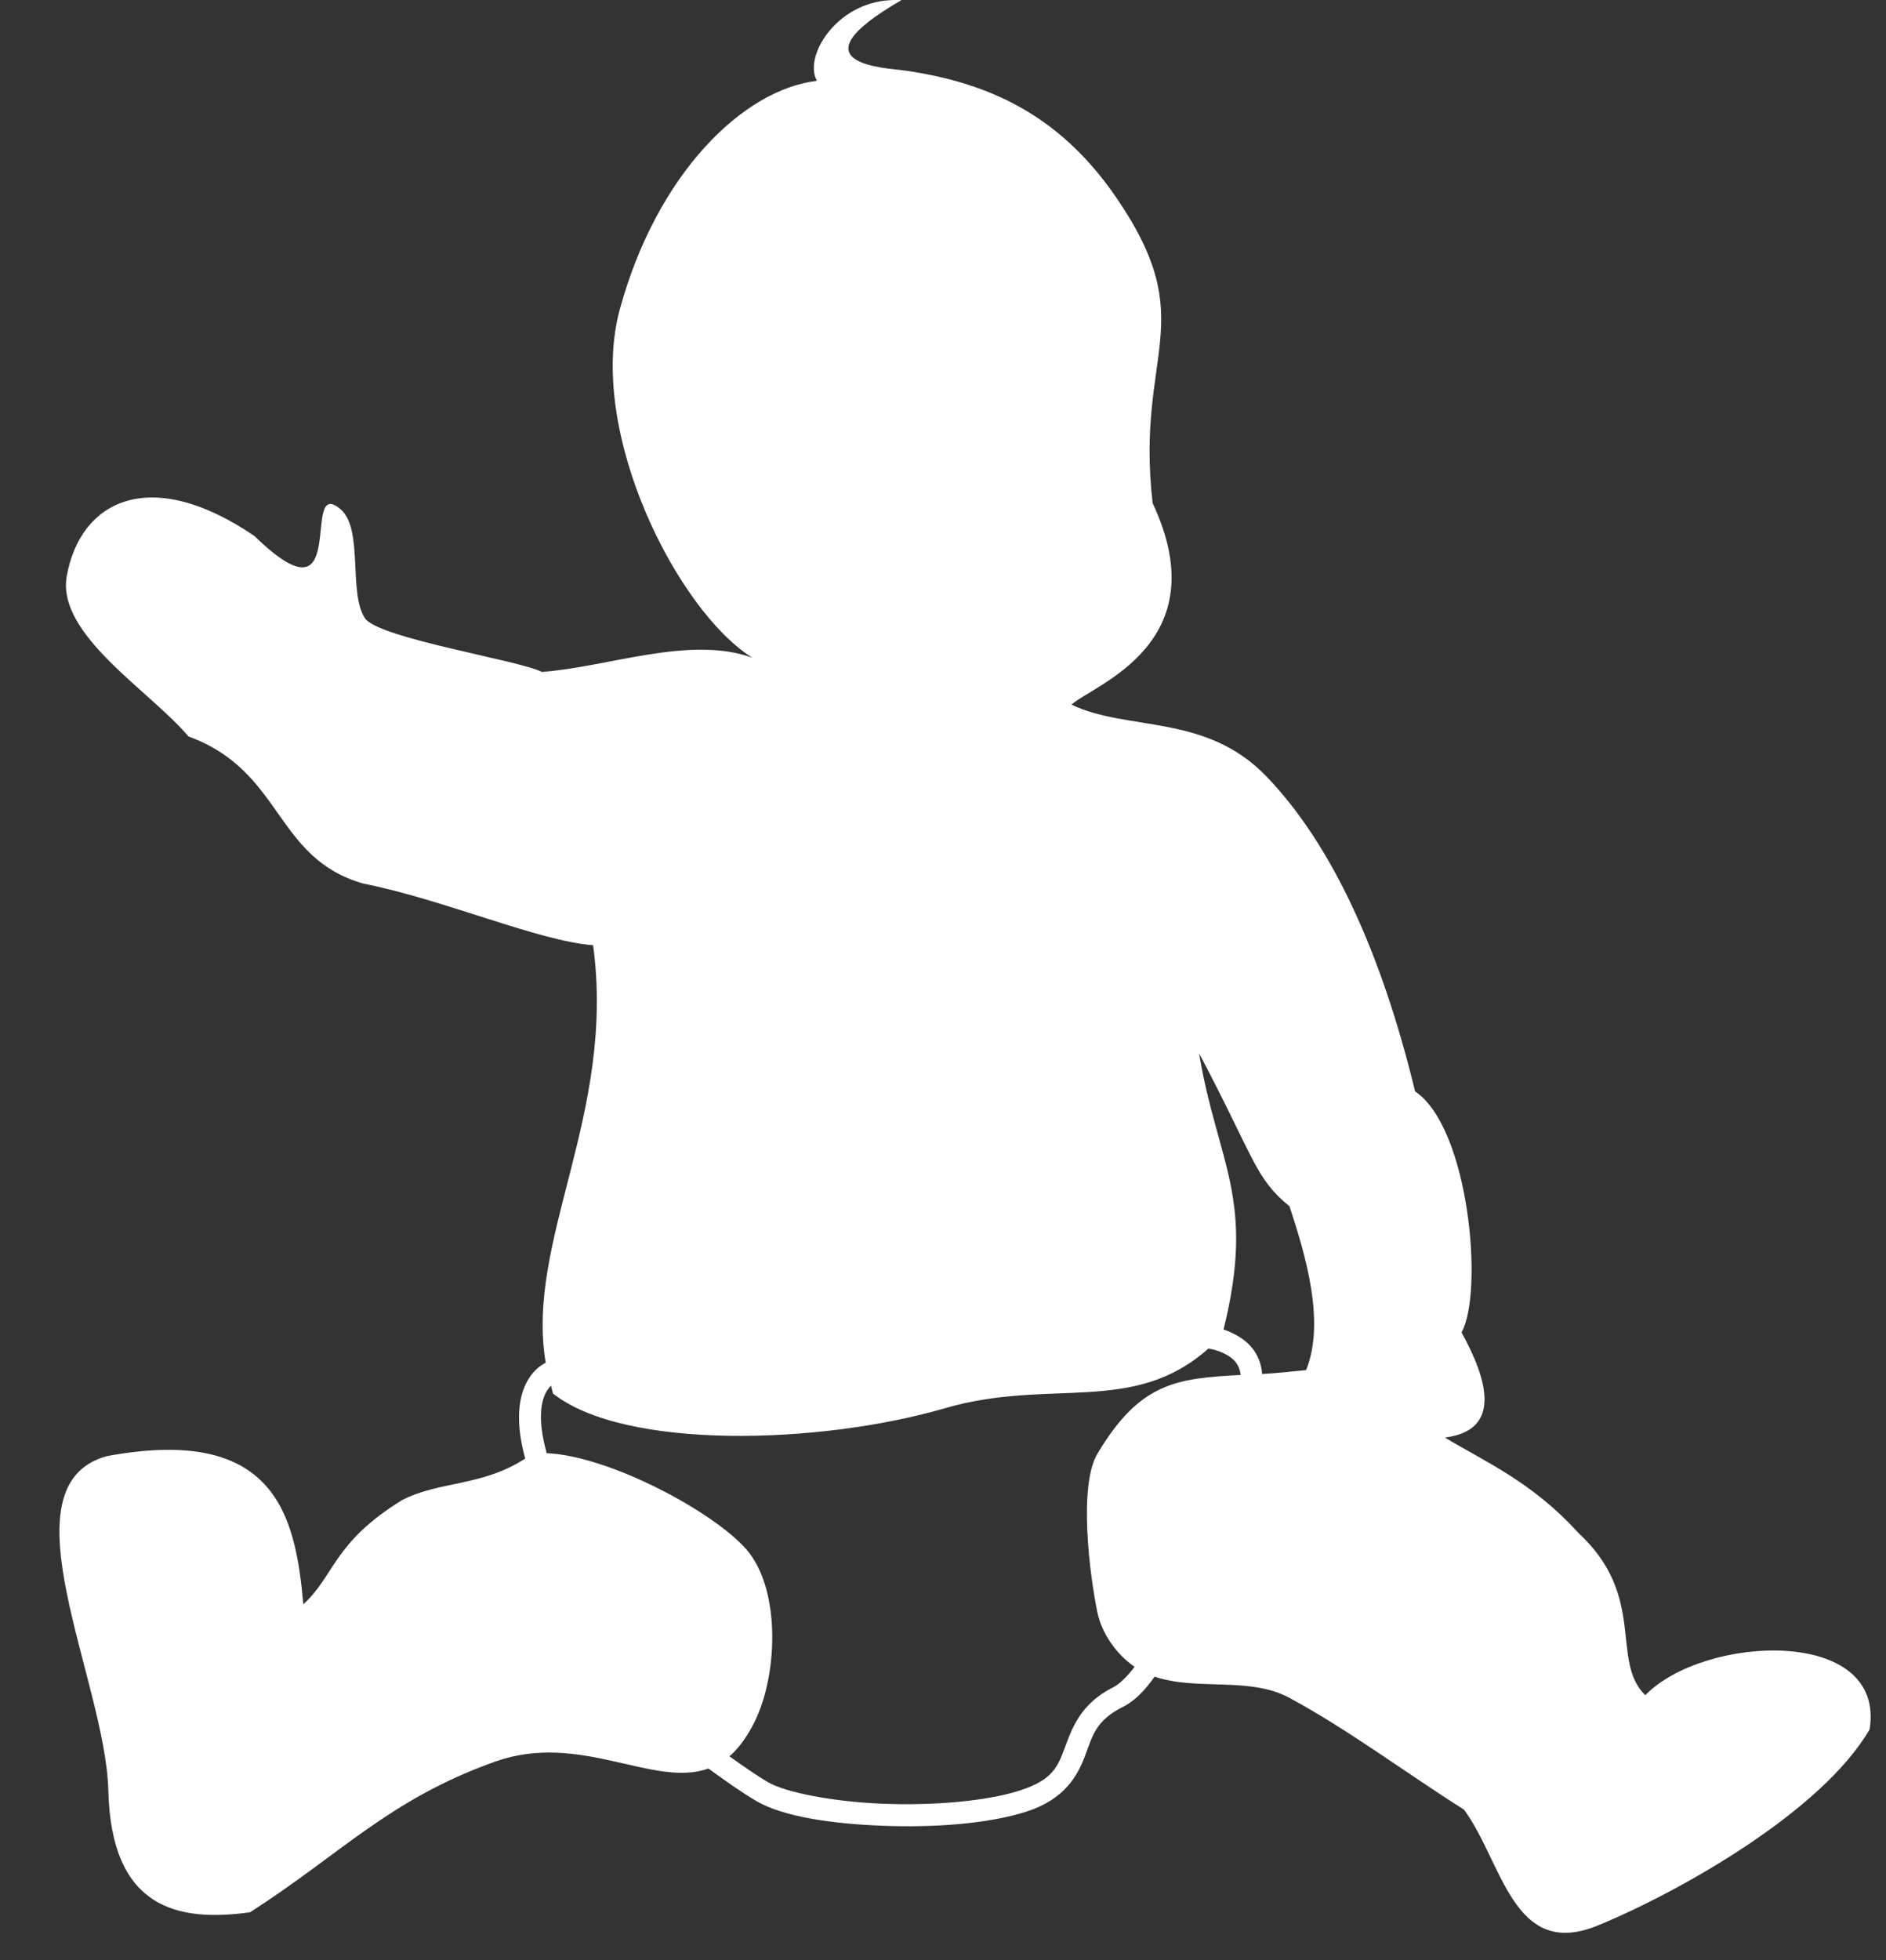 <?xml version="1.0" encoding="UTF-8" standalone="no"?><svg xmlns="http://www.w3.org/2000/svg" xmlns:xlink="http://www.w3.org/1999/xlink" fill="#ffffff" height="125.3" preserveAspectRatio="xMidYMid meet" version="1" viewBox="-3.8 -0.0 120.6 125.3" width="120.6" zoomAndPan="magnify"><rect x="-3.8" y="-0.0" width="120.6" height="125.3" fill="#333333" stroke="none"/><g id="change1_1"><path d="m21.645-29.189c-3.473 0.179-5.558 3.616-4.688 5.156-4.726 0.554-10.217 5.926-12.594 14.563-2.168 7.878 3.72 19.372 8.469 22.312-4.008-1.457-9.251 0.607-13.469 0.906-1.36-0.729-10.466-2.148-11.313-3.438-1.069-1.629-0.072-5.714-1.562-6.969-2.645-2.226 0.792 7.837-5.5 1.719-6.67-4.542-11.129-2.275-12 2.562-0.672 3.734 5.34 7.346 7.781 10.25 6.075 2.213 5.472 7.78 11.188 9.406 5.142 1.016 11.184 3.675 14.688 3.938 1.469 10.831-4.347 18.886-3.031 26.688-0.091 0.045-0.197 0.105-0.312 0.188-0.275 0.196-0.608 0.513-0.875 1-0.526 0.96-0.786 2.521-0.125 4.938-2.78 1.8-5.474 1.415-7.875 2.656-4.402 2.707-4.314 4.843-6.312 6.656-0.502-5.676-1.783-11.467-12.563-9.469-6.791 1.861-0.08 14.336 0.094 21.375 0.185 7.531 4.406 8.426 9.062 7.781 5.785-3.704 8.898-7.218 15.656-9.625 5.464-1.946 10.133 1.702 13.656 0.438 1.09 0.79 2.17 1.559 3.094 2.094 1.668 0.966 4.697 1.431 8 1.562s6.812-0.12 9.25-0.906c2.463-0.795 3.276-2.323 3.75-3.594s0.681-2.231 2.406-3.094c0.77-0.385 1.42-1.07 2.031-1.938 2.671 0.923 6.054-0.018 8.594 1.344 3.722 1.997 7.613 4.905 11.188 7.156 2.474 3.344 3.121 9.642 8.562 7.406 5.247-2.156 14.338-7.294 17.375-12.531 1.062-6.588-10.565-6.065-14.344-2.188-2.265-2.209 0.135-6.299-4.281-10.375-2.985-3.288-5.986-4.548-8.531-6.094 3.669-0.455 2.732-3.7 1.062-6.719 1.422-2.533 0.512-13.059-2.969-15.406-2.119-8.737-5.278-15.754-9.531-20.156-3.875-4.01-8.846-2.842-12.438-4.562 1.332-1.247 9.411-3.875 5.188-12.875-1.125-9.693 3.18-11.518-2.344-19.563-3.727-5.428-8.376-7.349-13.5-8.094-1.145-0.166-7.39-0.365-0.219-4.5-0.243-0.018-0.487-0.012-0.719 0zm19.75 67.312c3.531 6.676 3.562 7.981 5.781 9.781 1.035 3.141 2.3 7.402 1.062 10.469-1.026 0.11-1.95 0.2-2.812 0.25-0.027-0.402-0.128-0.775-0.281-1.094-0.314-0.655-0.829-1.095-1.344-1.375-0.283-0.154-0.575-0.29-0.844-0.375 2.092-8.39-0.413-10.655-1.562-17.656zm0.594 18.875c0.28 0.04 0.683 0.135 1.125 0.375 0.334 0.181 0.625 0.423 0.781 0.75 0.074 0.156 0.141 0.336 0.156 0.562-4.102 0.218-6.439 0.477-9.156 5.031-1.23 2.061-0.493 7.807 0 10.156 0.286 1.36 1.225 2.673 2.375 3.469-0.495 0.65-0.982 1.116-1.375 1.312-2.111 1.055-2.646 2.674-3.094 3.875s-0.764 2.038-2.875 2.719c-2.136 0.689-5.561 0.971-8.75 0.844s-6.209-0.718-7.344-1.375c-0.713-0.413-1.574-1.02-2.469-1.656 0.52-0.446 0.982-1.054 1.438-1.875 1.678-3.02 1.911-8.785-0.375-11.375-2.137-2.421-8.782-5.961-12.75-6.125-0.609-2.206-0.344-3.336-0.031-3.906 0.103-0.188 0.21-0.313 0.312-0.406 0.047 0.161 0.071 0.339 0.125 0.5 4.578 3.616 17.046 3.271 25.062 0.938 6.733-1.96 12.02 0.479 16.844-3.812z" fill="inherit" transform="translate(31.481 29.2)"/></g></svg>